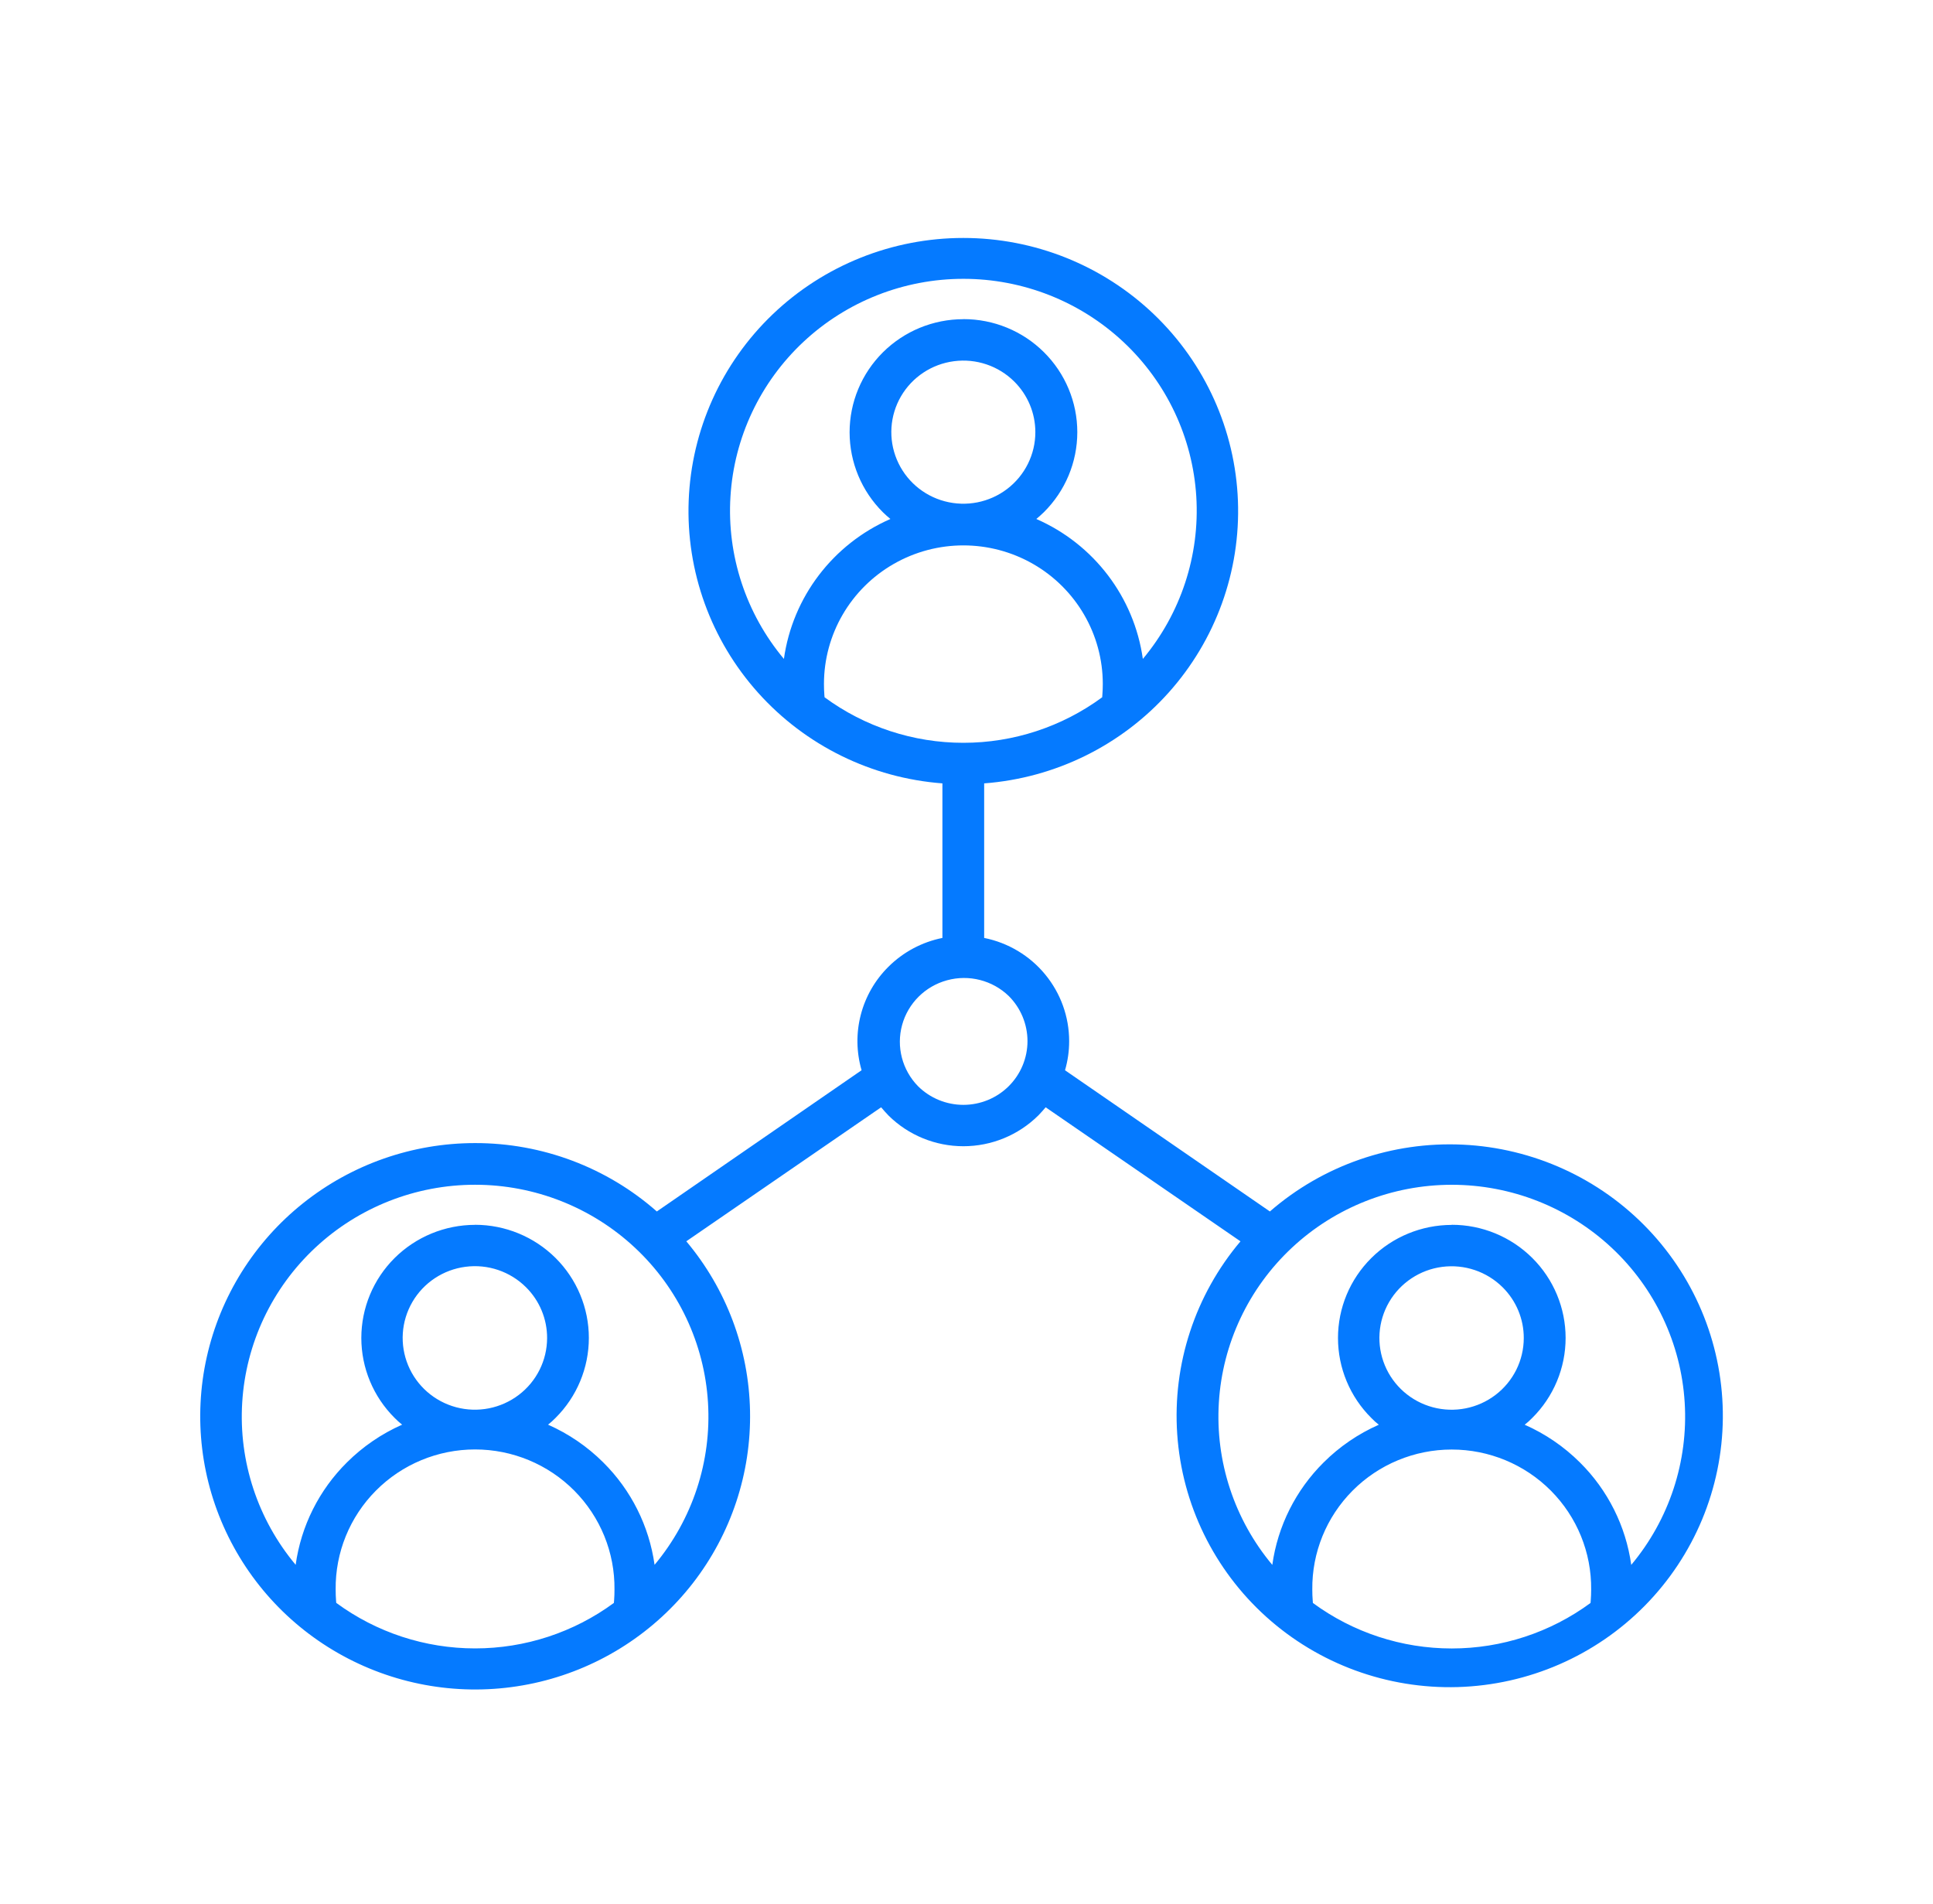 <svg xmlns="http://www.w3.org/2000/svg" width="65" height="64" viewBox="0 0 65 64" fill="none"><path fill-rule="evenodd" d="M20.643 53.889C20.643 53.86 20.647 53.833 20.65 53.804C20.659 53.69 20.663 53.569 20.663 53.44C20.677 52.196 20.189 50.998 19.309 50.113C18.428 49.228 17.227 48.73 15.975 48.73C14.723 48.73 13.522 49.228 12.642 50.113C11.761 50.998 11.273 52.196 11.287 53.44C11.287 53.568 11.291 53.69 11.3 53.804C11.3 53.832 11.305 53.86 11.308 53.889C12.659 54.883 14.295 55.419 15.976 55.419C17.657 55.419 19.293 54.883 20.644 53.889H20.643ZM17.687 43.276C17.154 42.746 16.403 42.491 15.654 42.589C14.905 42.686 14.245 43.123 13.867 43.772C13.489 44.421 13.436 45.208 13.724 45.902C14.012 46.595 14.608 47.116 15.337 47.311C16.066 47.506 16.844 47.353 17.444 46.897C18.044 46.442 18.396 45.735 18.397 44.985C18.399 44.344 18.144 43.729 17.687 43.276L17.687 43.276ZM15.976 41.179V41.179C14.961 41.18 13.988 41.581 13.27 42.294C12.553 43.007 12.15 43.974 12.15 44.982C12.15 45.99 12.553 46.957 13.27 47.67C13.349 47.751 13.433 47.827 13.522 47.897C12.831 48.203 12.203 48.632 11.668 49.164C10.729 50.094 10.123 51.304 9.942 52.609C8.665 51.082 8.022 49.129 8.145 47.148C8.267 45.167 9.146 43.307 10.601 41.948C12.056 40.588 13.979 39.831 15.976 39.831C17.974 39.831 19.896 40.588 21.351 41.948C22.806 43.307 23.685 45.167 23.807 47.148C23.93 49.129 23.287 51.082 22.011 52.609C21.828 51.304 21.222 50.094 20.283 49.164C19.749 48.632 19.12 48.203 18.429 47.897C18.518 47.827 18.602 47.751 18.681 47.67C19.398 46.957 19.801 45.989 19.801 44.981C19.801 43.973 19.398 43.005 18.681 42.292C17.963 41.579 16.99 41.178 15.975 41.177L15.976 41.179ZM53.484 53.891C53.484 53.862 53.489 53.834 53.491 53.806C53.5 53.692 53.505 53.571 53.505 53.442L53.505 53.442C53.519 52.198 53.031 51 52.15 50.115C51.269 49.23 50.069 48.733 48.816 48.733C47.564 48.733 46.364 49.23 45.483 50.115C44.602 51 44.114 52.198 44.128 53.442C44.128 53.571 44.132 53.692 44.142 53.806C44.142 53.834 44.147 53.862 44.148 53.891C45.499 54.885 47.135 55.421 48.816 55.421C50.497 55.421 52.133 54.885 53.484 53.891L53.484 53.891ZM50.529 43.278L50.529 43.279C49.995 42.748 49.244 42.495 48.496 42.592C47.748 42.689 47.088 43.127 46.71 43.776C46.333 44.425 46.28 45.211 46.568 45.904C46.856 46.597 47.452 47.117 48.181 47.312C48.909 47.507 49.688 47.354 50.287 46.898C50.886 46.443 51.238 45.736 51.239 44.987C51.241 44.346 50.985 43.731 50.529 43.279L50.529 43.278ZM48.817 41.181L48.817 41.181C47.803 41.182 46.829 41.582 46.112 42.296C45.394 43.009 44.991 43.976 44.992 44.984C44.992 45.992 45.395 46.959 46.113 47.672C46.191 47.754 46.276 47.83 46.365 47.899C45.674 48.204 45.045 48.633 44.51 49.166C43.572 50.096 42.965 51.306 42.783 52.611C41.506 51.084 40.863 49.131 40.986 47.15C41.108 45.169 41.987 43.309 43.442 41.949C44.898 40.589 46.82 39.832 48.818 39.832C50.816 39.832 52.738 40.589 54.194 41.949C55.649 43.309 56.528 45.169 56.65 47.15C56.773 49.131 56.13 51.084 54.853 52.611C54.671 51.306 54.065 50.096 53.126 49.166C52.591 48.634 51.962 48.204 51.27 47.899C51.36 47.829 51.444 47.753 51.523 47.672C52.242 46.959 52.646 45.991 52.646 44.981C52.646 43.972 52.242 43.004 51.524 42.291C50.805 41.577 49.831 41.176 48.815 41.177L48.817 41.181ZM37.063 23.442C37.063 23.414 37.068 23.386 37.069 23.357C37.078 23.244 37.083 23.123 37.083 22.994H37.083C37.083 21.33 36.189 19.792 34.739 18.96C33.288 18.128 31.501 18.128 30.051 18.96C28.601 19.792 27.707 21.33 27.707 22.994C27.707 23.122 27.711 23.243 27.72 23.357C27.72 23.386 27.725 23.414 27.727 23.442C29.078 24.436 30.715 24.973 32.395 24.973C34.076 24.973 35.712 24.436 37.063 23.442H37.063ZM34.106 12.828C33.574 12.299 32.824 12.046 32.078 12.144C31.331 12.241 30.673 12.678 30.296 13.326C29.92 13.974 29.868 14.759 30.157 15.45C30.445 16.141 31.04 16.66 31.767 16.853C32.495 17.047 33.271 16.893 33.868 16.438C34.465 15.982 34.816 15.276 34.815 14.528C34.815 13.89 34.56 13.279 34.106 12.828L34.106 12.828ZM32.395 10.731C31.38 10.731 30.407 11.132 29.689 11.845C28.972 12.558 28.569 13.525 28.569 14.533C28.569 15.541 28.972 16.509 29.689 17.222C29.77 17.3 29.854 17.378 29.941 17.448V17.448C28.007 18.294 26.652 20.074 26.36 22.153C25.083 20.626 24.44 18.673 24.563 16.692C24.685 14.711 25.564 12.851 27.019 11.491C28.474 10.131 30.397 9.374 32.395 9.374C34.393 9.374 36.315 10.131 37.77 11.491C39.226 12.851 40.104 14.711 40.227 16.692C40.349 18.673 39.706 20.626 38.43 22.153C38.137 20.074 36.782 18.294 34.848 17.448C34.935 17.377 35.019 17.299 35.1 17.222V17.222C35.82 16.509 36.225 15.542 36.226 14.532C36.227 13.523 35.823 12.554 35.104 11.841C34.386 11.127 33.411 10.727 32.395 10.729V10.731ZM33.92 33.485C33.372 32.957 32.584 32.755 31.848 32.956C31.111 33.156 30.536 33.727 30.335 34.459C30.134 35.191 30.338 35.974 30.87 36.518C31.274 36.919 31.823 37.145 32.395 37.145C32.967 37.145 33.516 36.919 33.92 36.517C34.324 36.115 34.551 35.57 34.551 35.001C34.55 34.433 34.324 33.888 33.92 33.485H33.92ZM15.975 38.43C18.227 38.427 20.402 39.245 22.087 40.729L28.972 35.981C28.796 35.374 28.786 34.731 28.945 34.118C29.104 33.506 29.425 32.947 29.876 32.501C30.372 32.008 31.003 31.671 31.69 31.533V26.337C29.307 26.157 27.087 25.066 25.496 23.294C23.905 21.522 23.067 19.206 23.158 16.833C23.249 14.46 24.261 12.214 25.983 10.567C27.705 8.92 30.003 8 32.393 8C34.783 8 37.08 8.92 38.802 10.567C40.524 12.214 41.536 14.46 41.627 16.833C41.718 19.206 40.88 21.522 39.289 23.294C37.698 25.066 35.478 26.157 33.094 26.337V31.533C33.9 31.695 34.625 32.128 35.145 32.76C35.666 33.392 35.951 34.183 35.952 34.999C35.953 35.332 35.906 35.662 35.813 35.982L42.702 40.729C44.489 39.176 46.813 38.371 49.185 38.483C51.557 38.595 53.793 39.615 55.424 41.33C57.055 43.045 57.954 45.321 57.933 47.68C57.912 50.039 56.971 52.298 55.309 53.984C53.648 55.669 51.394 56.649 49.02 56.719C46.647 56.788 44.338 55.942 42.579 54.357C40.82 52.772 39.747 50.572 39.586 48.218C39.424 45.864 40.187 43.54 41.713 41.733L35.162 37.227C35.084 37.32 35 37.412 34.912 37.505V37.504C34.243 38.165 33.339 38.536 32.395 38.536C31.452 38.536 30.547 38.166 29.878 37.504C29.79 37.412 29.707 37.32 29.629 37.227L23.078 41.732C24.425 43.336 25.181 45.349 25.221 47.438C25.262 49.527 24.584 51.567 23.301 53.222C22.017 54.877 20.204 56.048 18.16 56.541C16.116 57.034 13.965 56.82 12.06 55.934C10.155 55.049 8.611 53.545 7.683 51.67C6.754 49.795 6.497 47.662 6.953 45.623C7.41 43.583 8.552 41.758 10.192 40.451C11.832 39.143 13.872 38.43 15.975 38.43L15.975 38.43Z" fill="#057AFF"></path></svg>